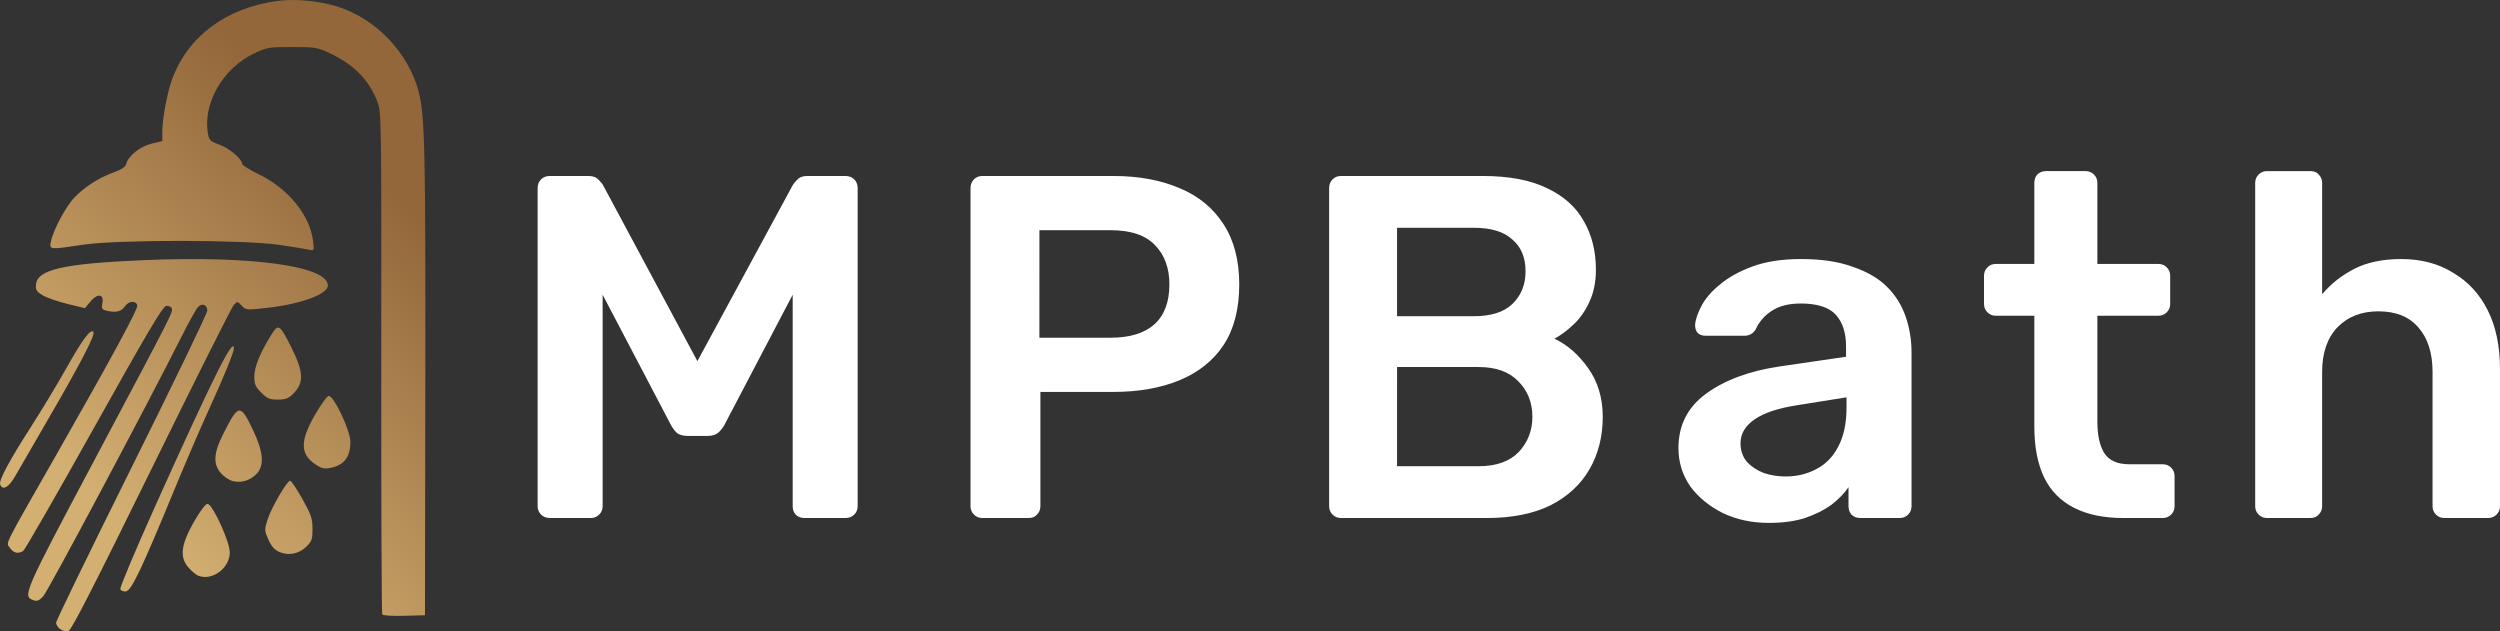 <svg xmlns:inkscape="http://www.inkscape.org/namespaces/inkscape" xmlns:sodipodi="http://sodipodi.sourceforge.net/DTD/sodipodi-0.dtd" xmlns:xlink="http://www.w3.org/1999/xlink" xmlns="http://www.w3.org/2000/svg" xmlns:svg="http://www.w3.org/2000/svg" width="180.509mm" height="45.576mm" viewBox="0 0 180.509 45.576" id="svg1" xml:space="preserve" inkscape:version="1.4.2 (f4327f4, 2025-05-13)" sodipodi:docname="bath-logo-white.svg"><rect x="0" y="0" width="180.509" height="45.576" fill="#333333" stroke="none"/><defs id="defs1"><linearGradient id="linearGradient1" inkscape:collect="always"><stop style="stop-color:#d3af72;stop-opacity:1;" offset="0" id="stop1"></stop><stop style="stop-color:#93673a;stop-opacity:1;" offset="1" id="stop2"></stop></linearGradient><linearGradient inkscape:collect="always" xlink:href="#linearGradient1" id="linearGradient2" x1="22.887" y1="164.476" x2="43.834" y2="142.014" gradientUnits="userSpaceOnUse"></linearGradient></defs><g inkscape:label="Capa 1" inkscape:groupmode="layer" id="layer1" transform="translate(-18.003,-130.457)"><path style="font-weight:500;font-size:35.278px;line-height:1;font-family:Rubik;-inkscape-font-specification:'Rubik Medium';letter-spacing:2.646px;fill:#ffffff;stroke-width:7.55;stroke-linecap:square;fill-opacity:1" d="m 57.704,167.858 q -0.388,0 -0.635,-0.247 -0.247,-0.247 -0.247,-0.6 v -22.966 q 0,-0.388 0.247,-0.635 0.247,-0.247 0.635,-0.247 h 2.787 q 0.494,0 0.741,0.282 0.247,0.247 0.317,0.388 l 6.809,12.7 6.879,-12.7 q 0.071,-0.141 0.318,-0.388 0.247,-0.282 0.741,-0.282 h 2.752 q 0.388,0 0.635,0.247 0.247,0.247 0.247,0.635 v 22.966 q 0,0.353 -0.247,0.6 -0.247,0.247 -0.635,0.247 h -2.963 q -0.388,0 -0.635,-0.247 -0.212,-0.247 -0.212,-0.6 v -15.275 l -4.939,9.419 q -0.176,0.318 -0.459,0.564 -0.282,0.212 -0.741,0.212 h -1.446 q -0.494,0 -0.776,-0.212 -0.247,-0.247 -0.423,-0.564 l -4.939,-9.419 v 15.275 q 0,0.353 -0.247,0.6 -0.247,0.247 -0.6,0.247 z m 31.221,0 q -0.353,0 -0.6,-0.247 -0.247,-0.247 -0.247,-0.6 v -22.966 q 0,-0.388 0.247,-0.635 0.247,-0.247 0.6,-0.247 h 9.454 q 2.752,0 4.798,0.882 2.046,0.847 3.175,2.611 1.129,1.729 1.129,4.339 0,2.646 -1.129,4.374 -1.129,1.693 -3.175,2.54 -2.046,0.847 -4.798,0.847 h -5.256 v 8.255 q 0,0.353 -0.247,0.6 -0.212,0.247 -0.6,0.247 z m 4.127,-13.017 h 5.151 q 2.046,0 3.14,-0.953 1.094,-0.988 1.094,-2.893 0,-1.764 -1.023,-2.822 -1.023,-1.094 -3.21,-1.094 H 93.053 Z m 21.766,13.017 q -0.353,0 -0.6,-0.247 -0.247,-0.247 -0.247,-0.6 v -22.966 q 0,-0.388 0.247,-0.635 0.247,-0.247 0.6,-0.247 h 10.231 q 2.857,0 4.657,0.882 1.799,0.847 2.646,2.364 0.882,1.517 0.882,3.528 0,1.341 -0.494,2.364 -0.459,0.988 -1.164,1.623 -0.67,0.635 -1.341,0.988 1.376,0.635 2.434,2.117 1.058,1.482 1.058,3.528 0,2.117 -0.952,3.775 -0.953,1.658 -2.822,2.611 -1.87,0.917 -4.621,0.917 z m 4.057,-3.739 h 5.891 q 1.905,0 2.893,-1.023 0.988,-1.058 0.988,-2.54 0,-1.552 -1.023,-2.575 -0.988,-1.023 -2.857,-1.023 h -5.891 z m 0,-10.83 h 5.539 q 1.87,0 2.787,-0.882 0.953,-0.917 0.953,-2.364 0,-1.482 -0.953,-2.293 -0.917,-0.847 -2.787,-0.847 h -5.539 z m 26.846,14.922 q -1.834,0 -3.316,-0.706 -1.482,-0.741 -2.364,-1.94 -0.847,-1.235 -0.847,-2.752 0,-2.469 1.976,-3.916 2.011,-1.482 5.292,-1.976 l 4.833,-0.706 v -0.741 q 0,-1.482 -0.741,-2.293 -0.741,-0.811 -2.54,-0.811 -1.27,0 -2.081,0.529 -0.776,0.494 -1.164,1.341 -0.282,0.459 -0.811,0.459 h -2.787 q -0.388,0 -0.6,-0.212 -0.176,-0.212 -0.176,-0.564 0.035,-0.564 0.459,-1.376 0.423,-0.811 1.341,-1.552 0.917,-0.776 2.364,-1.305 1.446,-0.529 3.492,-0.529 2.223,0 3.739,0.564 1.552,0.529 2.469,1.446 0.917,0.917 1.341,2.152 0.423,1.235 0.423,2.611 v 11.077 q 0,0.353 -0.247,0.6 -0.247,0.247 -0.6,0.247 h -2.857 q -0.388,0 -0.635,-0.247 -0.212,-0.247 -0.212,-0.6 v -1.376 q -0.459,0.67 -1.235,1.27 -0.776,0.564 -1.905,0.953 -1.094,0.353 -2.611,0.353 z m 1.199,-3.351 q 1.235,0 2.222,-0.529 1.023,-0.529 1.587,-1.623 0.6,-1.129 0.6,-2.822 v -0.741 l -3.528,0.564 q -2.081,0.318 -3.104,1.023 -1.023,0.706 -1.023,1.729 0,0.776 0.459,1.341 0.494,0.529 1.235,0.811 0.741,0.247 1.552,0.247 z m 24.391,2.999 q -2.117,0 -3.563,-0.741 -1.446,-0.741 -2.152,-2.187 -0.706,-1.482 -0.706,-3.669 v -8.008 h -2.787 q -0.353,0 -0.6,-0.247 -0.247,-0.247 -0.247,-0.6 v -2.046 q 0,-0.353 0.247,-0.6 0.247,-0.247 0.6,-0.247 h 2.787 v -5.856 q 0,-0.353 0.212,-0.6 0.247,-0.247 0.635,-0.247 h 2.857 q 0.353,0 0.6,0.247 0.247,0.247 0.247,0.6 v 5.856 h 4.41 q 0.353,0 0.6,0.247 0.247,0.247 0.247,0.6 v 2.046 q 0,0.353 -0.247,0.6 -0.247,0.247 -0.6,0.247 h -4.41 v 7.655 q 0,1.446 0.494,2.258 0.529,0.811 1.799,0.811 h 2.434 q 0.353,0 0.6,0.247 0.247,0.247 0.247,0.6 v 2.187 q 0,0.353 -0.247,0.6 -0.247,0.247 -0.6,0.247 z m 10.372,0 q -0.353,0 -0.6,-0.247 -0.247,-0.247 -0.247,-0.6 v -23.354 q 0,-0.353 0.247,-0.6 0.247,-0.247 0.6,-0.247 h 3.14 q 0.388,0 0.6,0.247 0.247,0.247 0.247,0.6 v 8.043 q 0.953,-1.129 2.328,-1.834 1.376,-0.706 3.387,-0.706 2.152,0 3.739,0.988 1.623,0.953 2.505,2.716 0.882,1.764 0.882,4.233 v 9.913 q 0,0.353 -0.247,0.6 -0.247,0.247 -0.6,0.247 h -3.175 q -0.353,0 -0.6,-0.247 -0.247,-0.247 -0.247,-0.6 v -9.701 q 0,-2.046 -1.023,-3.21 -0.988,-1.164 -2.893,-1.164 -1.834,0 -2.963,1.164 -1.094,1.164 -1.094,3.21 v 9.701 q 0,0.353 -0.247,0.6 -0.212,0.247 -0.6,0.247 z" id="text1" aria-label="MPBath"></path><path style="fill:url(#linearGradient2);stroke-width:0.558" d="m 22.363,175.892 c -0.172,-0.12 -0.312,-0.332 -0.312,-0.471 0,-0.139 2.457,-5.19 5.46,-11.226 3.003,-6.035 5.46,-11.124 5.46,-11.308 0,-0.426 -0.364,-0.572 -0.668,-0.267 -0.129,0.129 -0.689,1.139 -1.244,2.244 -2.445,4.866 -9.593,18.281 -9.937,18.648 -0.305,0.326 -0.446,0.38 -0.721,0.279 -0.782,-0.287 -0.683,-0.515 4.375,-10.032 5.783,-10.88 5.727,-10.772 5.623,-11.043 -0.047,-0.121 -0.222,-0.196 -0.4,-0.169 -0.25,0.037 -1.342,1.882 -5.212,8.802 -2.692,4.815 -4.991,8.815 -5.108,8.889 -0.368,0.233 -0.714,0.152 -0.962,-0.226 -0.28,-0.427 -0.618,0.244 3.563,-7.087 3.774,-6.618 5.685,-10.146 5.636,-10.404 -0.072,-0.385 -0.637,-0.344 -0.905,0.066 -0.25,0.382 -0.682,0.471 -1.377,0.285 -0.268,-0.072 -0.31,-0.162 -0.24,-0.512 0.135,-0.676 -0.34,-0.754 -0.853,-0.14 l -0.408,0.489 -1.277,-0.312 c -0.703,-0.172 -1.507,-0.454 -1.788,-0.628 -0.43,-0.266 -0.504,-0.388 -0.466,-0.775 0.106,-1.081 1.994,-1.507 7.775,-1.753 7.799,-0.332 13.299,0.424 13.299,1.828 0,0.627 -1.92,1.338 -4.351,1.612 -1.54,0.173 -1.57,0.171 -1.872,-0.154 -0.298,-0.32 -0.315,-0.322 -0.568,-0.058 -0.143,0.15 -2.818,5.481 -5.943,11.848 -4.017,8.184 -5.768,11.608 -5.975,11.684 -0.18,0.067 -0.413,0.024 -0.605,-0.11 z m 23.239,-1.067 c -0.047,-0.075 -0.078,-8.263 -0.07,-18.194 0.015,-17.579 0.008,-18.077 -0.273,-18.808 -0.621,-1.618 -1.7,-2.71 -3.528,-3.566 -0.792,-0.371 -1.013,-0.405 -2.635,-0.405 -1.675,0 -1.823,0.025 -2.738,0.458 -2.277,1.079 -3.743,3.648 -3.332,5.838 0.081,0.433 0.185,0.529 0.813,0.752 0.715,0.254 1.641,1.032 1.641,1.378 0,0.099 0.565,0.454 1.256,0.789 2.094,1.013 3.666,2.969 3.874,4.82 0.075,0.67 0.067,0.688 -0.276,0.604 -0.195,-0.048 -1.151,-0.205 -2.125,-0.35 -2.566,-0.381 -11.77,-0.389 -14.235,-0.012 -2.398,0.366 -2.412,0.365 -2.296,-0.221 0.164,-0.833 1.083,-2.557 1.706,-3.199 0.753,-0.776 1.745,-1.41 2.822,-1.803 0.592,-0.216 0.86,-0.398 0.916,-0.624 0.144,-0.572 1.011,-1.261 1.833,-1.456 l 0.768,-0.182 2.02e-4,-0.666 c 2.88e-4,-0.951 0.365,-2.888 0.725,-3.846 1.153,-3.073 3.891,-5.099 7.573,-5.606 1.259,-0.173 3.015,-0.012 4.32,0.398 2.816,0.884 5.155,3.335 5.899,6.18 0.436,1.668 0.496,4.327 0.471,21.024 l -0.024,16.75 -1.501,0.042 c -0.825,0.023 -1.539,-0.02 -1.586,-0.095 z m -18.911,-1.833 c -0.044,-0.116 1.111,-2.86 2.567,-6.098 4.15,-9.227 5.631,-12.193 5.631,-11.277 0,0.282 -0.715,2.029 -1.812,4.431 -0.612,1.339 -1.755,3.996 -2.541,5.903 -2.297,5.578 -3.046,7.149 -3.434,7.205 -0.186,0.027 -0.366,-0.045 -0.412,-0.163 z m 5.604,-0.979 c -0.169,-0.072 -0.491,-0.35 -0.717,-0.618 -0.62,-0.737 -0.498,-1.642 0.444,-3.288 0.429,-0.75 0.822,-1.27 0.96,-1.271 0.361,-5.5e-4 1.612,2.721 1.612,3.507 -4.24e-4,1.15 -1.302,2.095 -2.3,1.67 z m 5.872,-1.705 c -0.344,-0.153 -0.573,-0.413 -0.786,-0.894 -0.287,-0.649 -0.289,-0.71 -0.058,-1.443 0.267,-0.848 1.399,-2.798 1.627,-2.804 0.08,-10e-4 0.475,0.585 0.879,1.304 0.64,1.142 0.734,1.416 0.738,2.161 0.004,0.756 -0.046,0.903 -0.438,1.289 -0.541,0.533 -1.296,0.681 -1.962,0.386 z m -20.153,-4.872 c -0.11,-0.287 0.672,-1.746 2.256,-4.208 0.705,-1.096 1.798,-2.907 2.429,-4.024 1.279,-2.267 1.824,-3.008 2.048,-2.785 0.172,0.172 -0.928,2.285 -3.43,6.587 -0.944,1.623 -1.934,3.333 -2.199,3.8 -0.482,0.848 -0.923,1.099 -1.104,0.629 z m 16.778,-0.249 c -0.257,-0.068 -0.639,-0.328 -0.849,-0.577 -0.574,-0.683 -0.518,-1.454 0.209,-2.885 1.077,-2.117 1.2,-2.131 2.108,-0.241 0.773,1.61 0.851,2.608 0.248,3.21 -0.469,0.469 -1.114,0.654 -1.717,0.494 z m 6.003,-1.187 c -1.135,-0.765 -1.142,-1.698 -0.03,-3.623 0.41,-0.709 0.844,-1.31 0.965,-1.334 0.348,-0.072 1.572,2.497 1.572,3.3 0,1.134 -0.453,1.714 -1.492,1.909 -0.387,0.073 -0.619,0.015 -1.016,-0.252 z m -3.927,-5.193 c -0.426,-0.426 -0.502,-0.605 -0.502,-1.185 0,-0.683 0.446,-1.756 1.281,-3.078 0.452,-0.717 0.578,-0.629 1.37,0.952 0.92,1.838 0.955,2.591 0.157,3.389 -0.346,0.346 -0.551,0.424 -1.114,0.424 -0.588,0 -0.764,-0.074 -1.192,-0.502 z" id="path1"></path></g></svg>